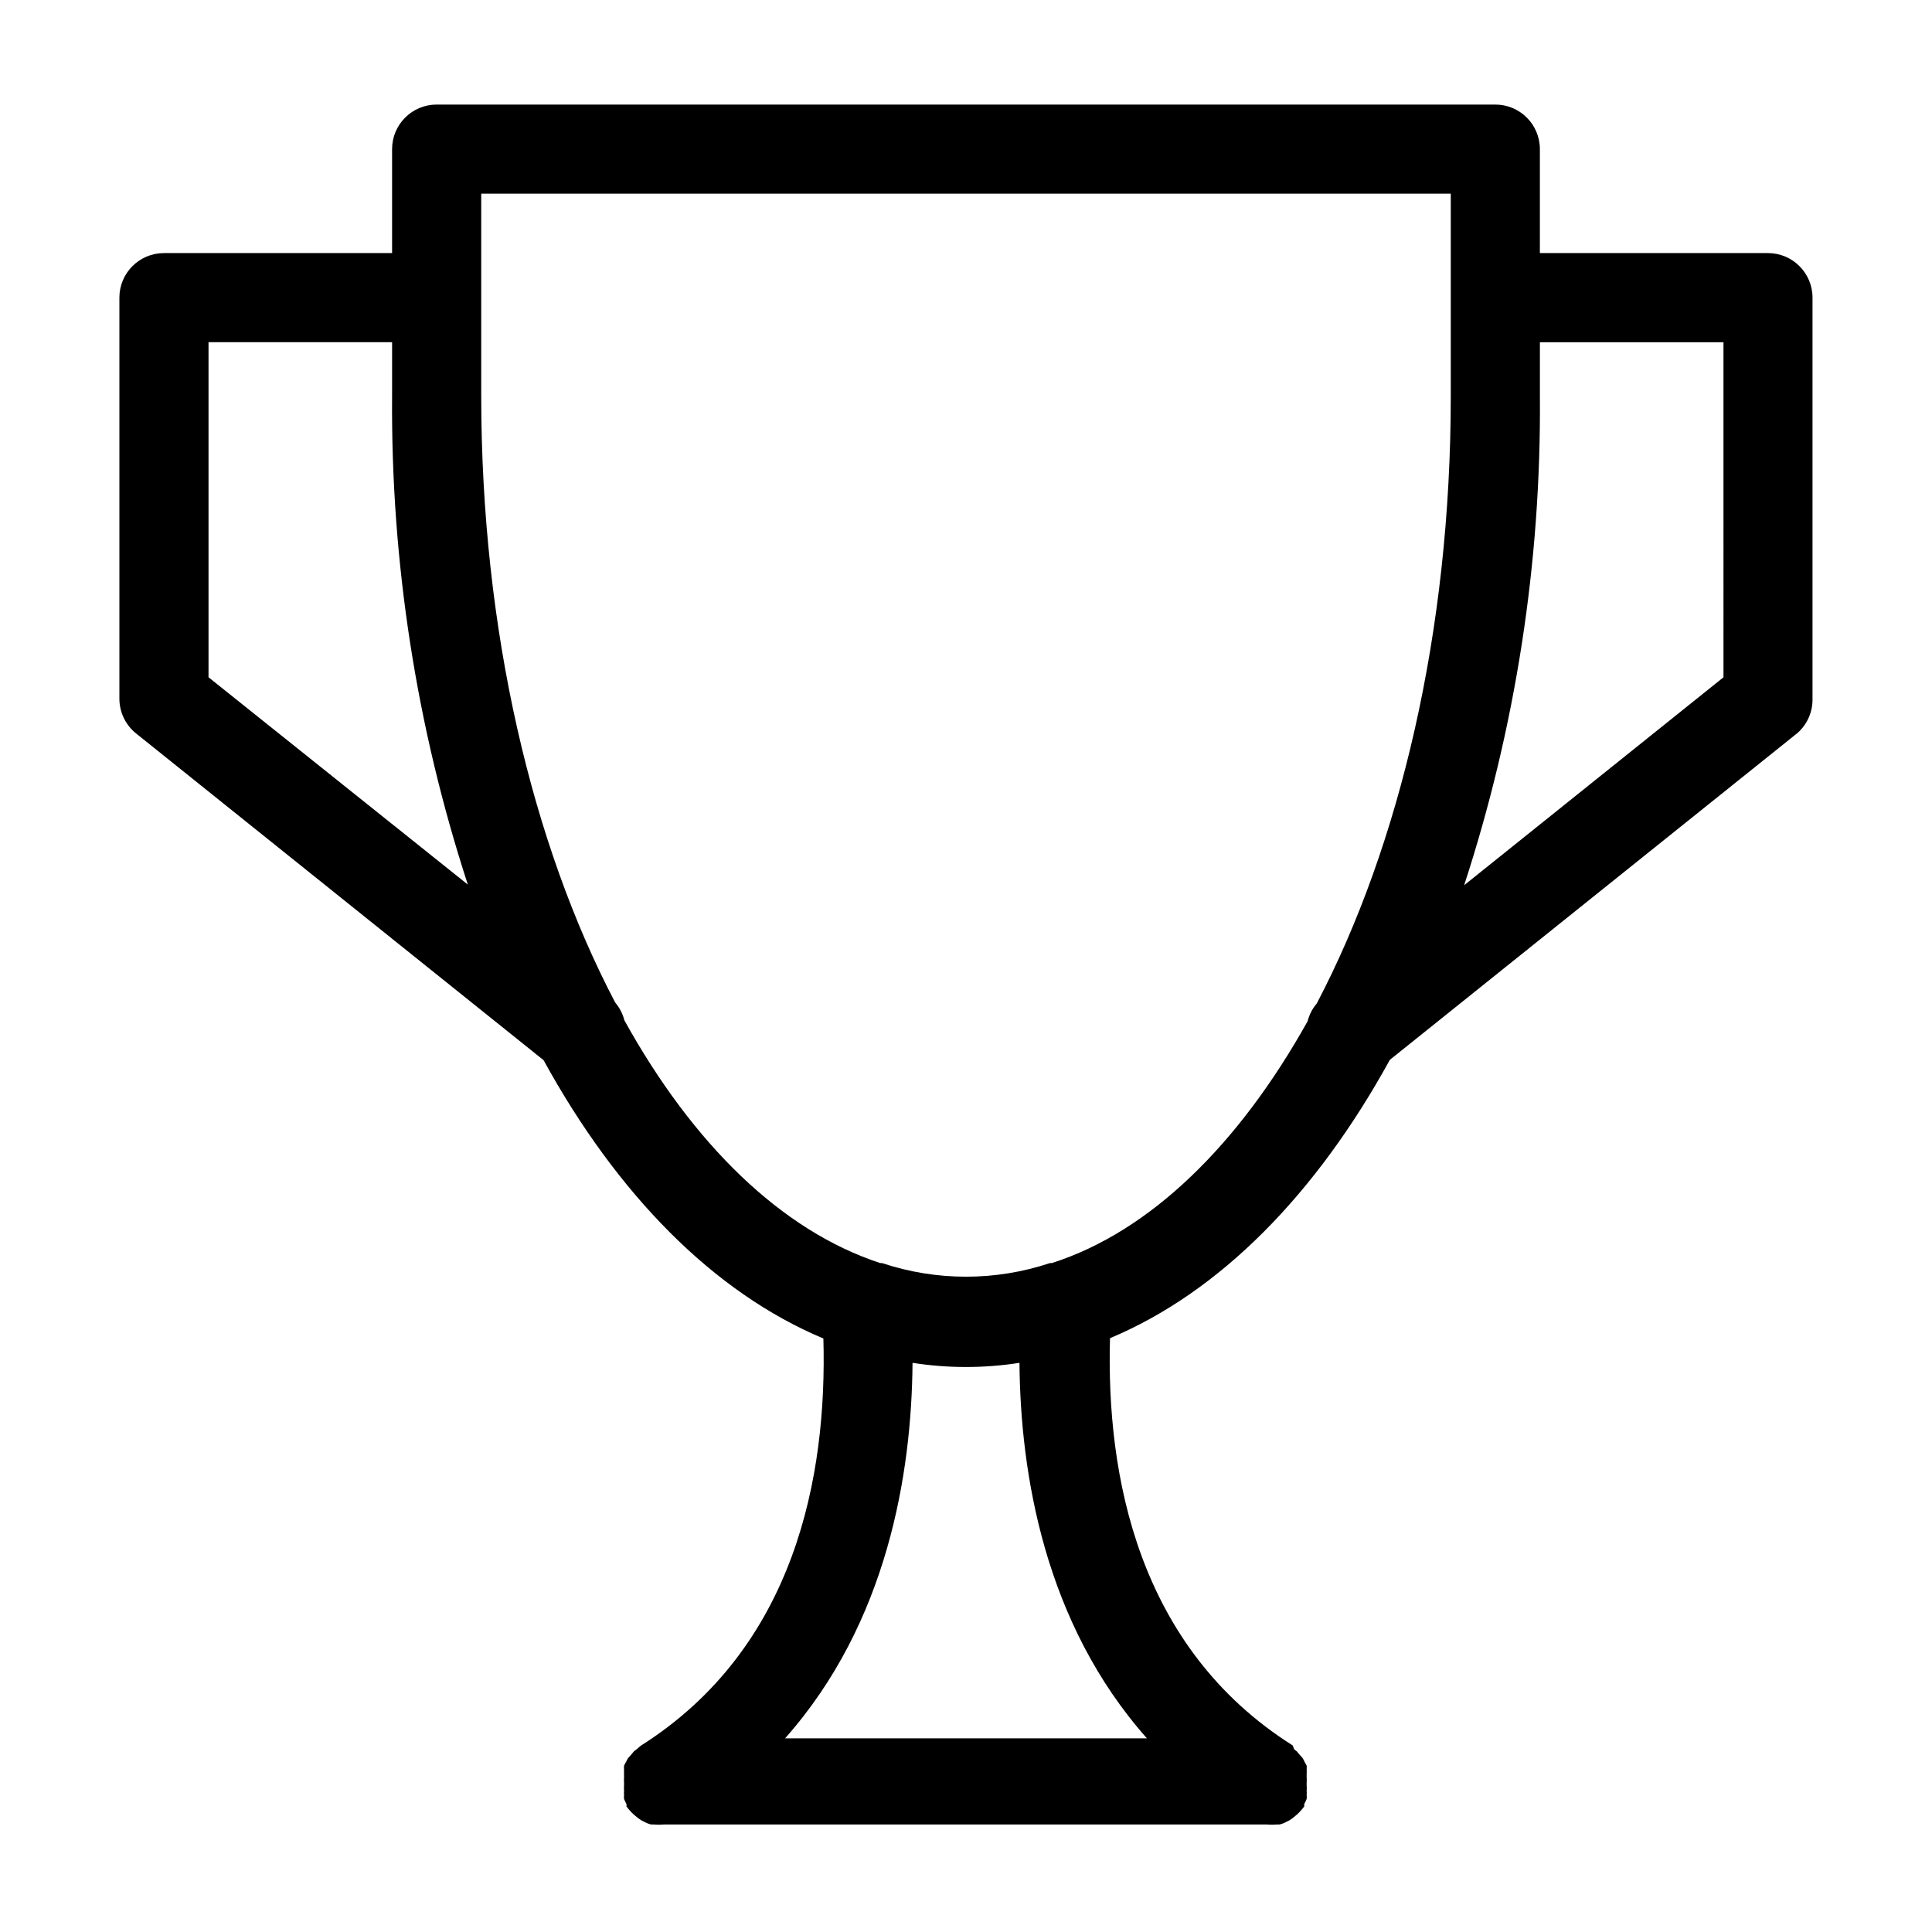 <?xml version="1.0" encoding="UTF-8"?>
<!-- Uploaded to: SVG Repo, www.svgrepo.com, Generator: SVG Repo Mixer Tools -->
<svg fill="#000000" width="800px" height="800px" version="1.1" viewBox="144 144 512 512" xmlns="http://www.w3.org/2000/svg">
 <path d="m612.54 211.07h-60.457v-27.551c0-6.523-5.285-11.809-11.809-11.809h-280.56c-6.519 0-11.809 5.285-11.809 11.809v27.551h-60.457c-6.519 0-11.809 5.285-11.809 11.809v106.27c0 3.582 1.621 6.969 4.41 9.211l108 86.594c19.523 35.582 45.027 61.559 74.156 73.762 1.023 36.289-7.32 81.949-48.414 107.93l-1.102 0.945-0.707 0.551-0.789 0.945-0.707 0.789-0.004-0.004c-0.211 0.324-0.398 0.668-0.551 1.023 0 0-0.395 0.629-0.551 1.023-0.035 0.34-0.035 0.684 0 1.023-0.023 0.367-0.023 0.734 0 1.102v0.945c-0.039 0.469-0.039 0.945 0 1.418v0.789-0.004c-0.043 0.445-0.043 0.895 0 1.34-0.035 0.391-0.035 0.785 0 1.18-0.035 0.34-0.035 0.684 0 1.023 0.18 0.461 0.391 0.906 0.629 1.336 0.043 0.211 0.043 0.426 0 0.633 0.539 0.734 1.145 1.422 1.812 2.047l0.551 0.473c0.492 0.434 1.016 0.832 1.574 1.18l0.789 0.395c0.566 0.316 1.176 0.555 1.809 0.707h0.707c0.891 0.082 1.789 0.082 2.68 0h159.8c0.891 0.082 1.785 0.082 2.676 0h0.711c0.629-0.152 1.238-0.391 1.809-0.707l0.789-0.395c0.555-0.348 1.082-0.746 1.574-1.18l0.551-0.473c0.664-0.625 1.27-1.312 1.809-2.047-0.043-0.207-0.043-0.422 0-0.633 0.242-0.43 0.453-0.875 0.629-1.336 0.035-0.34 0.035-0.684 0-1.023 0.039-0.395 0.039-0.789 0-1.18 0.043-0.445 0.043-0.895 0-1.34v-0.789 0.004c0.039-0.473 0.039-0.949 0-1.418v-0.945c0.027-0.367 0.027-0.734 0-1.102 0.035-0.34 0.035-0.684 0-1.023 0 0-0.395-0.707-0.551-1.023-0.152-0.355-0.336-0.699-0.551-1.023l-0.707-0.789-0.789-0.945-0.707-0.551-0.395-1.023c-41.094-25.977-49.438-71.637-48.414-107.93 29.125-12.203 54.633-38.18 74.156-73.762l108-86.594v0.004c2.621-2.301 4.09-5.644 4.016-9.133v-106.27c0-6.523-5.285-11.809-11.809-11.809zm-413.28 112.41v-88.797h48.648v14.328-0.004c-0.332 43.941 6.449 87.645 20.074 129.42zm248.68 281.19h-95.879c27.16-30.621 33.535-70.219 33.77-99.504 9.391 1.469 18.949 1.469 28.34 0 0.238 29.285 6.613 68.883 33.77 99.504zm-25.191-125.95h-0.473 0.004c-14.461 4.824-30.098 4.824-44.559 0h-0.473c-26.137-8.582-49.594-31.488-67.777-64.312-0.441-1.742-1.277-3.356-2.438-4.727-21.965-41.879-35.504-98.559-35.504-160.9v-53.453h256.94v53.688c0 62.348-13.539 119.02-35.504 160.9l0.004 0.004c-1.164 1.367-2 2.984-2.441 4.723-18.184 32.59-41.645 55.734-67.777 64.078zm177.99-155.23-68.723 55.105v-0.004c13.629-41.773 20.406-85.477 20.074-129.41v-14.484h48.648z"/>
</svg>